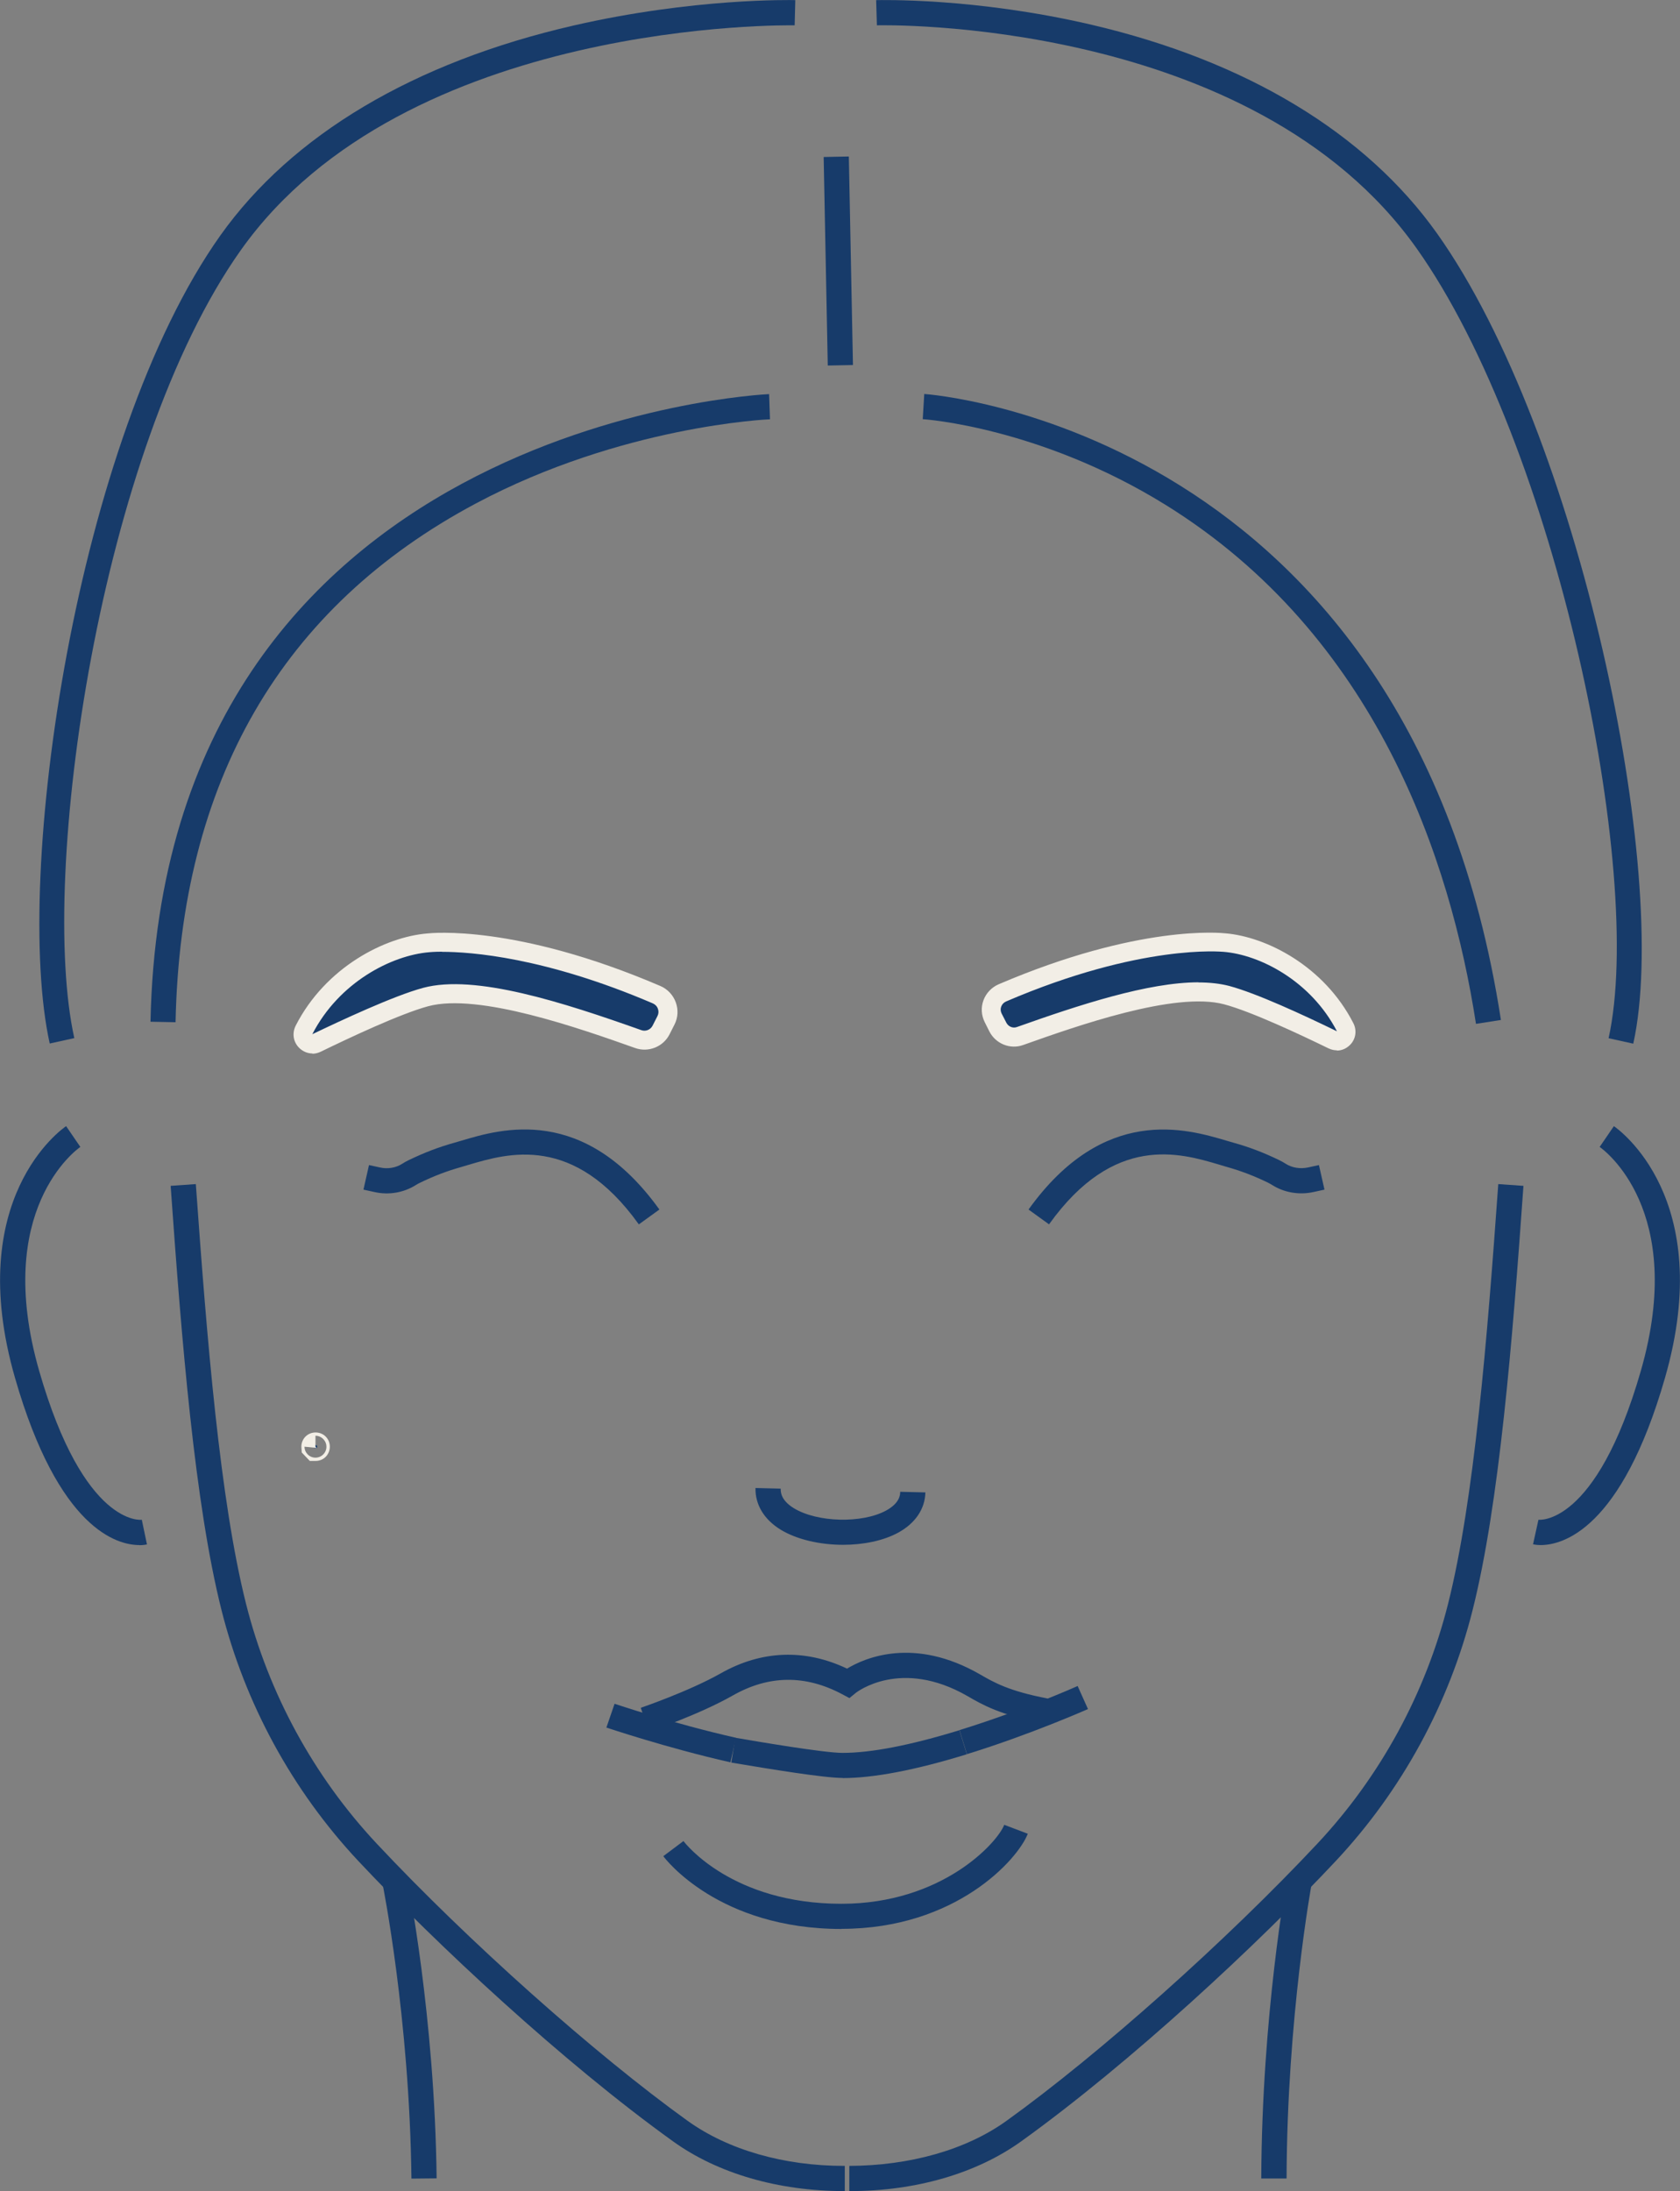 <?xml version="1.0" encoding="UTF-8"?>
<svg xmlns="http://www.w3.org/2000/svg" id="Layer_2" data-name="Layer 2" viewBox="0 0 133.4 173.96">
  <rect x="0" y="0" width="133.4" height="173.96" fill="#808080" stroke="none"/>
  <defs>
    <style>
      .cls-1 {
        fill: #f2eee6;
      }

      .cls-1, .cls-2 {
        stroke-width: 0px;
      }

      .cls-2 {
        fill: #173b6a;
      }
    </style>
  </defs>
  <g id="Layer_1-2" data-name="Layer 1">
    <g>
      <g>
        <path class="cls-2" d="M25.06,114.99c.17,0,.17-.26,0-.26s-.17.26,0,.26h0Z"></path>
        <path class="cls-1" d="M25.06,115.99h-.46l-.64-.67-.03-.46c0-.63.49-1.13,1.13-1.13s1.13.5,1.13,1.13c0,.27-.1.54-.27.74-.21.25-.52.39-.85.39ZM24.18,114.86c0,.48.39.87.87.87s.87-.39.87-.87c0-.21-.07-.4-.21-.56-.17-.2-.41-.31-.66-.31v.88l.09.08h-.09s0,.04,0,.04l-.05-.05-.82-.08Z"></path>
      </g>
      <path class="cls-2" d="M13.95,81.16l-2-.04c.98-47.51,48.64-49.81,49.12-49.83l.07,2c-.12,0-11.76.51-23.35,6.68-15.43,8.22-23.46,22.08-23.85,41.2Z"></path>
      <path class="cls-2" d="M117.2,81.29c-2.02-13.06-7.92-30.8-24.59-41.17-9.99-6.21-19.25-6.84-19.34-6.84l.12-2c.38.02,38.55,2.81,45.79,49.7l-1.98.31Z"></path>
      <rect class="cls-2" x="65.57" y="12.44" width="2" height="16.56" transform="translate(-.4 1.32) rotate(-1.13)"></rect>
      <path class="cls-2" d="M3.95,82.86c-2.94-13.25,2.07-48,13.55-64.17,5.68-7.99,15.38-13.76,28.07-16.67C55.09-.16,62.82,0,63.15.01l-.05,2c-.31,0-30.91-.55-43.97,17.84C7.93,35.62,3.04,69.51,5.9,82.42l-1.95.43Z"></path>
      <path class="cls-2" d="M129.68,82.86l-1.95-.43c2.91-13.15-4.23-47.2-15.25-62.72C99.43,1.32,69.92,2,69.63,2.01l-.06-2c.31,0,7.78-.21,17.04,1.94,12.32,2.87,21.84,8.61,27.51,16.6,11.27,15.88,18.56,50.8,15.57,64.31Z"></path>
      <path class="cls-2" d="M32.67,172.97c-.15-12.77-2.28-23.34-2.3-23.44l1.96-.4c.02.11,2.19,10.85,2.34,23.82l-2,.02Z"></path>
      <path class="cls-2" d="M102.15,172.96h-2c.05-12.97,2.02-23.71,2.04-23.82l1.97.37c-.02.11-1.96,10.68-2,23.45Z"></path>
      <path class="cls-2" d="M67.02,173.96c-5.22,0-10.04-1.4-13.58-3.95-8.72-6.26-18.84-15.7-25-22.27-5.23-5.59-8.99-12.48-10.86-19.94-2.11-8.4-3.15-21.23-4.03-33.65l2-.14c.88,12.33,1.91,25.06,3.98,33.3,1.79,7.13,5.38,13.72,10.38,19.06,7.21,7.7,17.36,16.75,24.7,22.02,3.21,2.3,7.62,3.57,12.42,3.57h.05v2h-.05Z"></path>
      <path class="cls-2" d="M67.49,173.96h-.05v-2c4.8-.02,9.25-1.26,12.47-3.57,7.34-5.27,17.49-14.32,24.7-22.02,5-5.34,8.59-11.93,10.38-19.06,2.07-8.24,3.1-20.97,3.98-33.3l2,.14c-.88,12.42-1.92,25.25-4.03,33.65-1.87,7.46-5.63,14.35-10.86,19.94-6.16,6.58-16.28,16.01-24.99,22.27-3.55,2.55-8.37,3.95-13.58,3.95Z"></path>
      <path class="cls-2" d="M11.06,122.67c-1.72,0-6.4-1.2-9.87-13.28-4.1-14.25,3.73-19.76,4.06-19.98l1.13,1.65c-.29.2-6.94,4.99-3.27,17.78,3.57,12.4,8.11,11.83,8.15,11.82l.41,1.96c-.1.02-.31.06-.61.06Z"></path>
      <path class="cls-2" d="M122.34,122.67c-.3,0-.51-.04-.61-.06l.43-1.95s4.56.58,8.13-11.82c3.68-12.78-2.98-17.58-3.27-17.78l1.13-1.65c.33.23,8.16,5.73,4.06,19.98-3.47,12.08-8.16,13.28-9.87,13.28Z"></path>
      <path class="cls-2" d="M66.95,122.65c-1.82,0-3.66-.41-4.96-1.2-1.32-.81-2.03-1.99-2-3.31l2,.05c0,.22-.02.9,1.04,1.55,1.86,1.14,5.42,1.23,7.33.19,1.1-.6,1.12-1.27,1.12-1.49l2,.05c-.03,1.32-.81,2.46-2.17,3.2-1.18.64-2.77.96-4.37.96Z"></path>
      <path class="cls-2" d="M76.78,139.27l-.59-1.91c4.94-1.52,9.34-3.48,9.38-3.5l.82,1.83s-4.55,2.02-9.61,3.58Z"></path>
      <path class="cls-2" d="M66.91,141.16c-1.47,0-5.75-.7-8.84-1.22l.32-1.97h.01c1.74.3,7.03,1.2,8.5,1.2,2.29,0,5.41-.61,9.28-1.8l.59,1.91c-4.06,1.25-7.38,1.89-9.87,1.89Z"></path>
      <path class="cls-2" d="M58,139.92c-5.12-1.16-9.8-2.75-9.85-2.76l.65-1.89s4.63,1.57,9.64,2.7l-.44,1.95Z"></path>
      <path class="cls-2" d="M51.52,137.49l-.64-1.9s3.79-1.29,6.34-2.73c3.24-1.84,6.7-1.97,10.04-.38,1.4-.85,5.32-2.57,10.58.47,1.07.62,2.29,1.32,5.34,1.9l-.38,1.96c-3.38-.65-4.81-1.47-5.96-2.14-5.32-3.07-8.84-.3-8.88-.27l-.51.42-.58-.31c-2.91-1.55-5.82-1.52-8.66.09-2.71,1.54-6.52,2.83-6.68,2.88Z"></path>
      <path class="cls-2" d="M66.82,153.15c-9.73,0-13.98-5.54-14.15-5.78l1.6-1.2c.15.2,3.87,4.98,12.55,4.98,8.01,0,12.4-4.88,12.92-6.27l1.87.71c-.77,2.02-5.7,7.55-14.79,7.55Z"></path>
      <g>
        <path class="cls-2" d="M79.24,81.55c.33.65,1.08.95,1.76.71,5.29-1.88,12.48-4.3,16.41-3.25,2.2.59,6.14,2.44,8.42,3.55.64.31,1.29-.38.97-1.01-2.28-4.46-6.74-6.49-9.59-6.72,0,0-6.52-.76-17.62,4-.77.33-1.1,1.23-.73,1.97l.37.74Z"></path>
        <path class="cls-1" d="M106.16,83.39c-.22,0-.44-.05-.66-.15-2.17-1.06-6.14-2.93-8.29-3.5-3.9-1.05-11.75,1.73-15.97,3.23-1.03.37-2.18-.1-2.68-1.08l-.37-.74c-.27-.54-.31-1.16-.1-1.73.21-.57.65-1.03,1.2-1.27,11.16-4.78,17.72-4.08,18-4.05,3.27.27,7.86,2.61,10.17,7.13.3.58.2,1.27-.26,1.73-.29.29-.66.45-1.05.45ZM95.17,78c.89,0,1.71.09,2.44.28,2.16.58,5.84,2.28,8.55,3.6-2.07-4-6.12-6.08-9.01-6.31-.09,0-6.52-.67-17.26,3.94-.18.08-.32.22-.39.41-.07.18-.05.37.03.54l.38.74c.16.31.52.46.84.34,4.95-1.76,10.41-3.55,14.42-3.55Z"></path>
      </g>
      <g>
        <path class="cls-2" d="M52.5,81.76c-.33.66-1.11.98-1.81.73-5.44-1.93-12.84-4.43-16.89-3.34-2.26.61-6.32,2.51-8.66,3.66-.66.32-1.33-.39-1-1.04,2.35-4.59,6.94-6.68,9.87-6.92,0,0,6.7-.78,18.12,4.11.79.34,1.14,1.27.75,2.03l-.39.77Z"></path>
        <path class="cls-1" d="M24.81,83.64c-.39,0-.77-.16-1.06-.45-.47-.47-.57-1.16-.27-1.76,2.37-4.64,7.09-7.05,10.47-7.32.26-.03,7.01-.75,18.48,4.17.57.24,1.02.72,1.23,1.3.21.58.18,1.21-.1,1.76l-.39.77c-.5,1-1.68,1.47-2.73,1.1-4.34-1.54-12.43-4.4-16.44-3.32-2.22.6-6.29,2.52-8.53,3.61-.21.1-.44.16-.67.16ZM35.11,75.56c-.65,0-1,.04-1.02.04-3.01.25-7.17,2.39-9.29,6.51,2.28-1.09,6.46-3.05,8.8-3.68,4.12-1.11,11.11,1.15,17.33,3.36.34.12.72-.03.89-.36l.39-.77c.09-.18.1-.38.03-.57-.07-.2-.22-.35-.41-.43-8.57-3.67-14.47-4.09-16.73-4.09Z"></path>
      </g>
      <path class="cls-2" d="M83.29,97.2l-1.62-1.17c5.99-8.35,12.56-6.4,15.71-5.47l.55.16c1.29.36,2.41.79,3.63,1.38.21.1.38.2.52.29.51.33,1.16.43,1.78.3l.87-.19.44,1.95-.87.19c-1.13.25-2.33.05-3.29-.56-.09-.06-.19-.11-.32-.18-1.11-.54-2.13-.93-3.3-1.26l-.57-.17c-3.12-.93-8.35-2.48-13.51,4.72Z"></path>
      <path class="cls-2" d="M50.72,97.2c-5.16-7.2-10.39-5.64-13.51-4.72l-.57.17c-1.17.33-2.19.72-3.3,1.26-.13.06-.23.12-.31.17-.96.61-2.16.82-3.3.56l-.87-.19.44-1.95.87.19c.62.14,1.27.03,1.78-.3.14-.09.31-.19.52-.29,1.23-.59,2.34-1.02,3.63-1.38l.55-.16c3.15-.94,9.71-2.88,15.71,5.47l-1.62,1.17Z"></path>
    </g>
  </g>
</svg>
